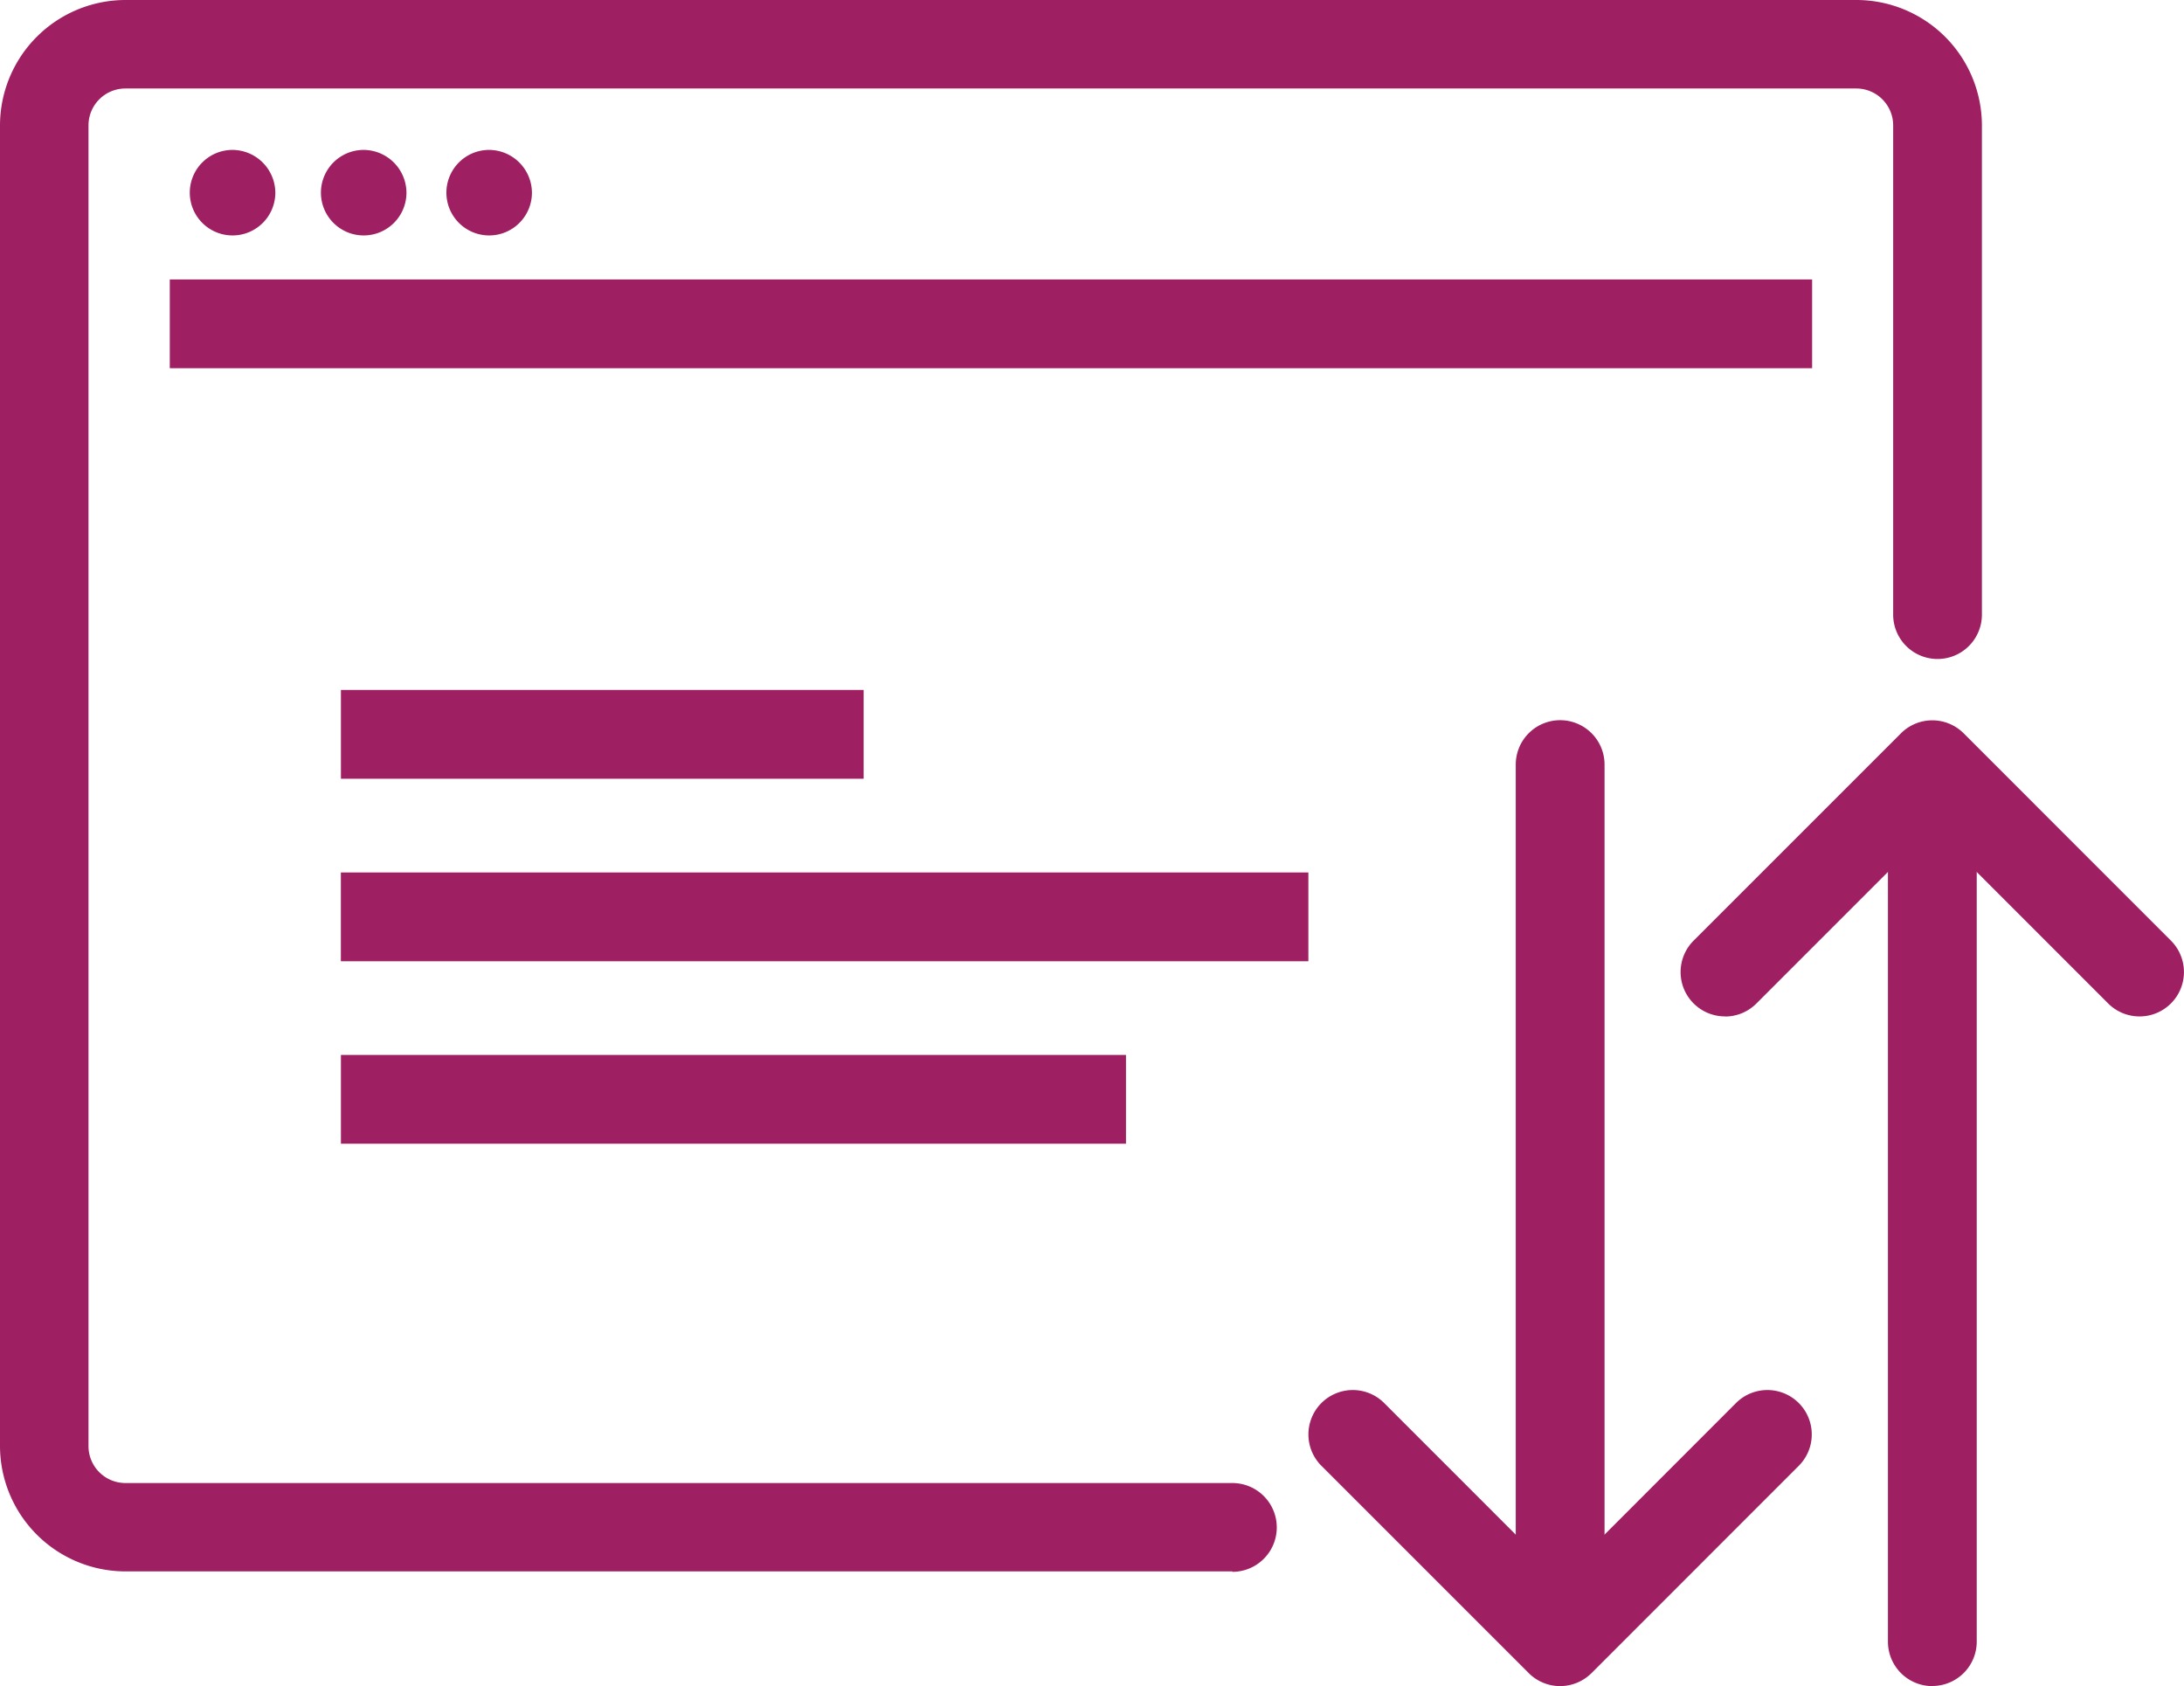 <svg xmlns="http://www.w3.org/2000/svg" xmlns:xlink="http://www.w3.org/1999/xlink" width="35.49" height="27.401" viewBox="0 0 35.49 27.401"><defs><clipPath id="clip-path"><rect id="Rectangle_299" data-name="Rectangle 299" width="35.49" height="27.401" fill="#9f1f63"></rect></clipPath></defs><g id="Group_5508" data-name="Group 5508" transform="translate(0 0)"><g id="Group_5507" data-name="Group 5507" transform="translate(0 0)" clip-path="url(#clip-path)"><path id="Path_232" data-name="Path 232" d="M20.026,25.536H2.038A2.041,2.041,0,0,1,0,23.5V2.038A2.041,2.041,0,0,1,2.038,0h28.13a2.041,2.041,0,0,1,2.038,2.038V9.988a.721.721,0,1,1-1.442,0V2.038a.6.6,0,0,0-.6-.6H2.038a.6.6,0,0,0-.6.6V23.5a.6.6,0,0,0,.6.6H20.026a.721.721,0,0,1,0,1.443" transform="translate(0 0)" fill="#9f1f63"></path><rect id="Rectangle_295" data-name="Rectangle 295" width="26.688" height="1.443" transform="translate(2.759 4.541)" fill="#9f1f63"></rect><rect id="Rectangle_296" data-name="Rectangle 296" width="8.494" height="1.443" transform="translate(5.54 11.212)" fill="#9f1f63"></rect><rect id="Rectangle_297" data-name="Rectangle 297" width="15.722" height="1.443" transform="translate(5.539 14.178)" fill="#9f1f63"></rect><rect id="Rectangle_298" data-name="Rectangle 298" width="12.757" height="1.443" transform="translate(5.54 17.143)" fill="#9f1f63"></rect><path id="Path_233" data-name="Path 233" d="M10.864,8.177a.695.695,0,1,1-.695-.695.7.7,0,0,1,.695.695" transform="translate(-6.39 -5.046)" fill="#9f1f63"></path><path id="Path_234" data-name="Path 234" d="M17.411,8.177a.695.695,0,1,1-.695-.695.7.7,0,0,1,.695.695" transform="translate(-10.806 -5.046)" fill="#9f1f63"></path><path id="Path_235" data-name="Path 235" d="M23.674,8.177a.695.695,0,1,1-.695-.695.7.7,0,0,1,.695.695" transform="translate(-15.03 -5.046)" fill="#9f1f63"></path><path id="Path_236" data-name="Path 236" d="M76.388,50.17a.722.722,0,0,1-.721-.721V36.677a.721.721,0,1,1,1.443,0V49.449a.722.722,0,0,1-.721.721" transform="translate(-51.036 -24.252)" fill="#9f1f63"></path><path id="Path_237" data-name="Path 237" d="M69.407,74.205a.722.722,0,0,1-.51-.211l-3.369-3.369a.721.721,0,0,1,1.02-1.02l2.859,2.86,2.858-2.86a.721.721,0,0,1,1.02,1.02l-3.368,3.369a.726.726,0,0,1-.51.211" transform="translate(-44.055 -46.805)" fill="#9f1f63"></path><path id="Path_238" data-name="Path 238" d="M94.967,54.723A.722.722,0,0,1,94.246,54V41.23a.721.721,0,0,1,1.443,0V54a.721.721,0,0,1-.721.721" transform="translate(-63.567 -27.323)" fill="#9f1f63"></path><path id="Path_239" data-name="Path 239" d="M84.617,40.769a.721.721,0,0,1-.51-1.231l3.369-3.369a.721.721,0,0,1,1.02,0l3.368,3.369a.721.721,0,0,1-1.021,1.02L87.986,37.7l-2.859,2.86a.719.719,0,0,1-.51.211" transform="translate(-56.586 -24.252)" fill="#9f1f63"></path></g></g></svg>